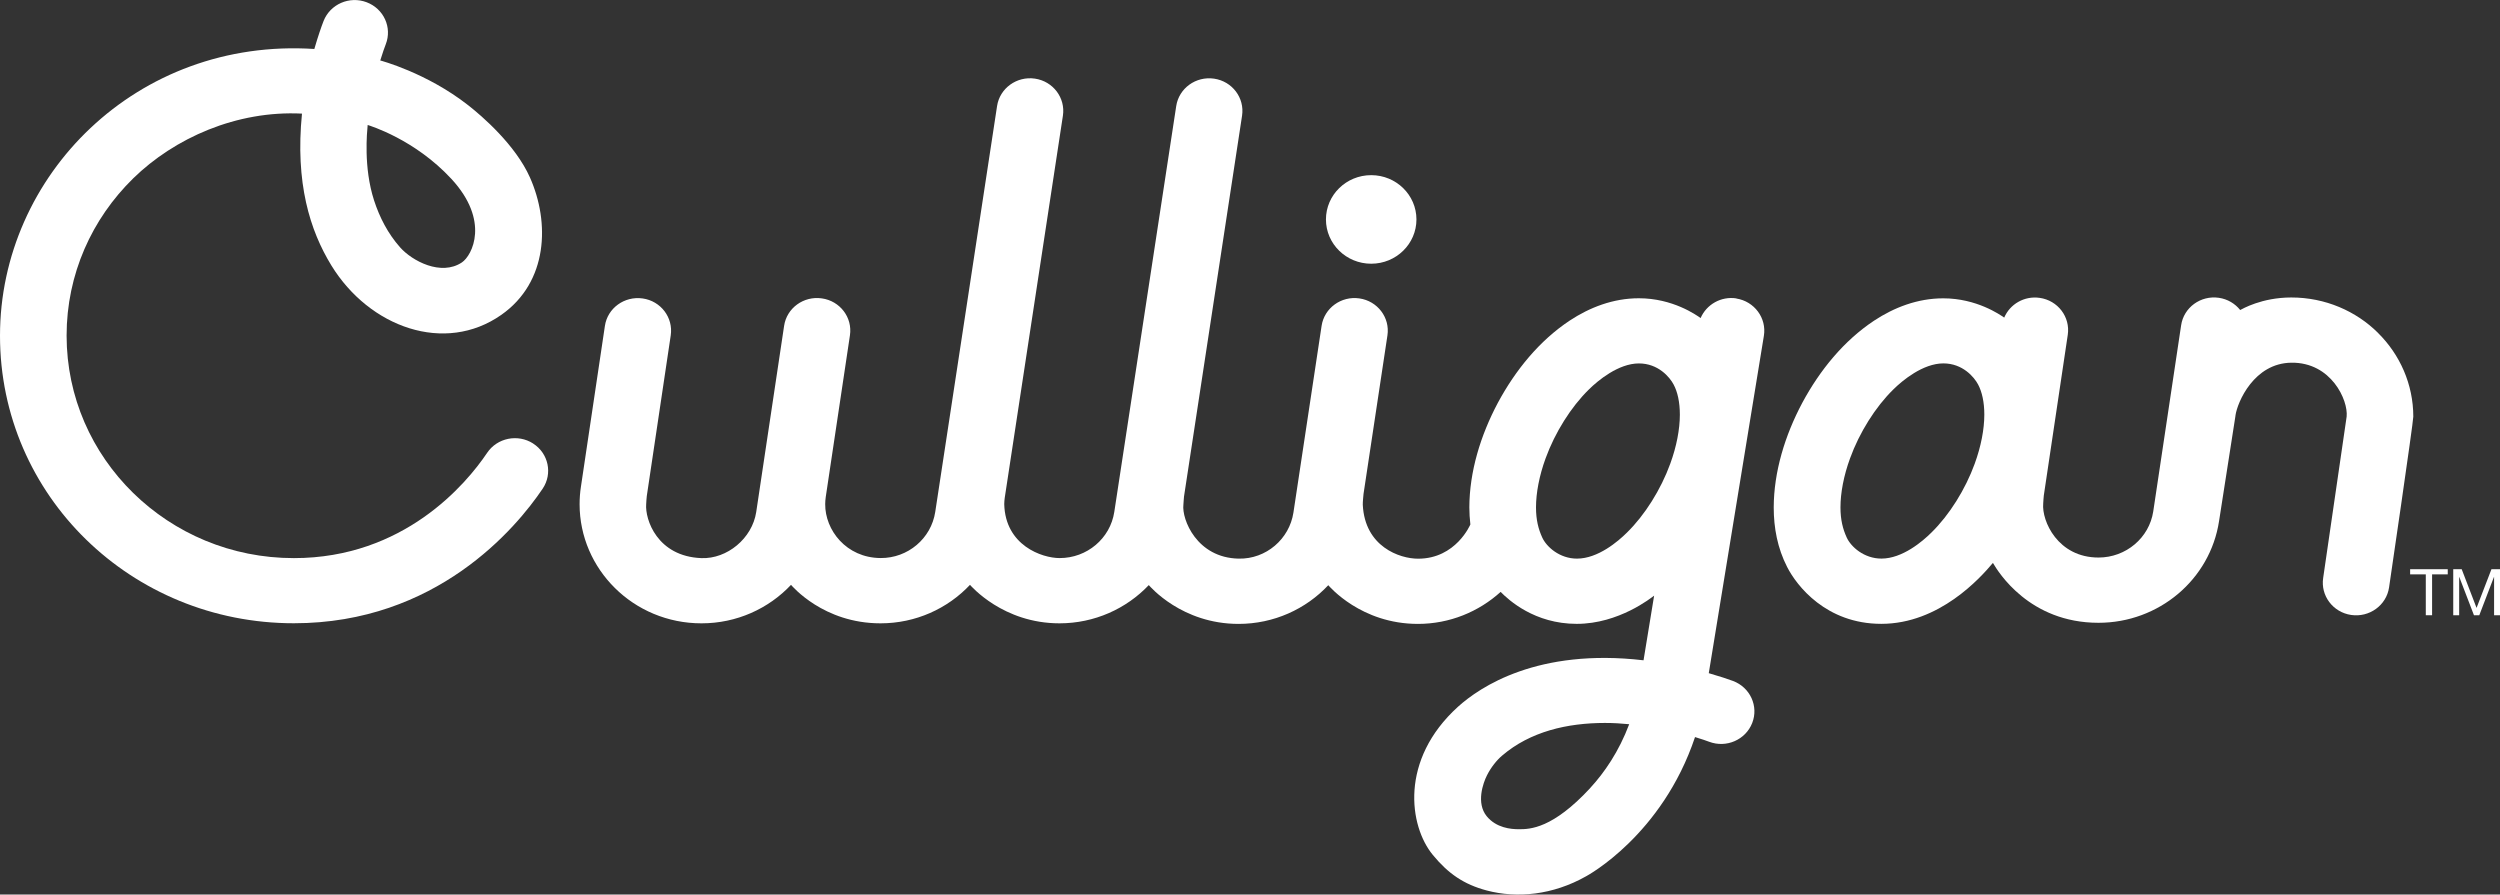 <?xml version="1.0" encoding="UTF-8"?>
<svg id="Layer_1" xmlns="http://www.w3.org/2000/svg" version="1.1" viewBox="0 0 162.096 58">
  <rect x="0" y="0" width="162.096" height="58" fill="#333333" stroke="none"/>
  <!-- Generator: Adobe Illustrator 29.8.1, SVG Export Plug-In . SVG Version: 2.1.1 Build 2)  -->
  <defs>
    <style>
      .st0 {
        fill: #fff;
      }
    </style>
  </defs>
  <path class="st0" d="M112.593,19.349c-1.001-.157-1.95.395-2.327,1.273-.287-.202-1.811-1.283-4.005-1.283-1.668,0-3.189.594-4.488,1.45-1.953,1.297-3.51,3.202-4.651,5.323-1.13,2.124-1.845,4.473-1.852,6.787,0,.369.025.738.066,1.106,0,0-.929,2.22-3.388,2.22-1.198,0-3.457-.778-3.587-3.496-.007-.171.043-.646.048-.707l1.55-10.276c.174-1.154-.642-2.229-1.819-2.398-1.18-.171-2.277.629-2.45,1.779l-1.826,12.106c-.262,1.717-1.772,3.024-3.548,2.988-2.724-.05-3.699-2.554-3.587-3.496.021-.171.014-.348.039-.526,0-.01,3.765-24.698,3.765-24.698.174-1.154-.635-2.229-1.815-2.401-1.18-.171-2.277.622-2.454,1.776l-4.016,26.318c-.262,1.72-1.772,2.995-3.548,2.991-1.137,0-3.521-.82-3.587-3.496,0-.136.014-.273.032-.413l3.772-24.777c.174-1.154-.639-2.229-1.815-2.401-1.18-.171-2.278.625-2.454,1.776l-4.009,26.318c-.262,1.72-1.772,3.005-3.548,2.991-2.229-.017-3.601-1.823-3.587-3.496,0-.15.014-.305.035-.461l1.569-10.485c.174-1.154-.642-2.229-1.822-2.394-1.18-.171-2.278.628-2.447,1.783l-1.808,12.07c-.261,1.713-1.891,3.049-3.548,2.988-2.879-.106-3.667-2.52-3.587-3.496.014-.171.014-.348.039-.526l1.553-10.421c.171-1.154-.642-2.229-1.822-2.394-1.18-.167-2.278.629-2.447,1.783l-1.553,10.417c-.059.38-.087.764-.087,1.144,0,2.1.872,4.033,2.292,5.433,1.413,1.403,3.409,2.291,5.614,2.288,2.278,0,4.351-.952,5.802-2.495.066.068,2.091,2.495,5.802,2.495,2.278,0,4.35-.952,5.802-2.495.066.068,2.139,2.495,5.802,2.495,2.272,0,4.34-.949,5.792-2.479.069.075,2.132,2.516,5.82,2.516,2.285,0,4.365-.959,5.817-2.509.069.071,2.121,2.509,5.813,2.509,2.059,0,3.943-.789,5.363-2.075.52.529,2.197,2.072,4.934,2.072s4.843-1.701,5.018-1.83l-.687,4.193c-6.874-.803-10.617,1.738-12.027,3.009-3.81,3.451-3.171,7.747-1.637,9.608.995,1.208,2.004,1.912,3.503,2.309,1.947.515,4.277.305,6.452-.931.042-.024,4.916-2.643,7.048-9.017.428.127.747.242.918.305,1.114.42,2.359-.127,2.788-1.215.429-1.09-.13-2.309-1.242-2.728-.324-.12-.876-.305-1.573-.505l3.573-21.873c.188-1.151-.614-2.236-1.79-2.42l.014-.003-.002.003ZM103.099,51.105c-2.418,2.608-3.877,2.669-4.637,2.66-.482,0-1.445-.078-2.069-.846-.69-.85-.237-2.143.021-2.65.254-.508.628-.977.977-1.273.925-.792,1.971-1.311,3.108-1.649,1.134-.334,2.356-.472,3.562-.472.534,0,1.061.031,1.573.082-.663,1.769-1.612,3.148-2.537,4.146h.004l-.002.002ZM108.298,30.063c-.607,1.673-1.648,3.333-2.81,4.47-.576.573-1.88,1.687-3.241,1.687-1.123,0-1.975-.761-2.251-1.369-.251-.55-.404-1.144-.404-1.954,0-.942.214-2.062.621-3.176.607-1.673,1.647-3.333,2.809-4.47.577-.573,1.917-1.687,3.242-1.687,1.249,0,1.997.885,2.251,1.369.255.475.404,1.144.404,1.954,0,.942-.213,2.062-.621,3.176Z"/>
  <path class="st0" d="M88.906,17.099c1.62,0,2.934-1.286,2.934-2.871s-1.314-2.871-2.934-2.871-2.934,1.286-2.934,2.871,1.314,2.871,2.934,2.871Z"/>
  <path class="st0" d="M34.57,28.757c-.995-.639-2.334-.369-2.988.608-1.365,2.035-5.411,6.822-12.526,6.822-4.078,0-7.745-1.609-10.421-4.224-2.669-2.615-4.313-6.207-4.317-10.198,0-3.991,1.644-7.579,4.317-10.198,2.673-2.612,6.703-4.414,10.945-4.2-.447,4.494.513,7.572,1.906,9.846,2.47,4.019,7.359,5.77,11.019,3.202,3.039-2.131,3.151-5.998,1.856-8.908-.941-2.114-3.105-3.98-4.009-4.687-2.708-2.117-5.697-2.899-5.697-2.899.153-.494.283-.86.356-1.048.429-1.09-.13-2.309-1.242-2.728-1.114-.42-2.359.127-2.788,1.215-.142.362-.363.994-.6,1.816C8.863,2.427,0,11.389,0,21.768s8.53,18.643,19.051,18.643c9.236,0,14.411-6.162,16.137-8.73.653-.973.377-2.284-.621-2.923h.004ZM23.838,8.103c.126.042,3.05.921,5.436,3.503,2.502,2.711,1.347,4.957.676,5.408-1.35.905-3.228-.092-4.012-.98-.785-.888-1.325-1.933-1.685-3.042-.694-2.147-.454-4.428-.414-4.889Z"/>
  <path class="st0" d="M154.179,21.576c-1.413-1.403-3.409-2.288-5.614-2.288-1.922,0-3.178.747-3.315.813-.331-.413-.813-.71-1.382-.792-1.18-.171-2.278.628-2.447,1.783l-1.808,12.07c-.261,1.713-1.772,2.988-3.548,2.988-2.647,0-3.688-2.377-3.587-3.496.015-.171.015-.348.039-.526l1.554-10.421c.171-1.154-.643-2.229-1.822-2.394-.998-.143-1.929.409-2.299,1.28-.272-.188-1.79-1.25-3.954-1.25-1.667,0-3.188.594-4.487,1.45-1.954,1.297-3.511,3.202-4.651,5.323-1.13,2.124-1.846,4.473-1.853,6.787,0,1.318.244,2.64.869,3.858.617,1.215,2.53,3.688,6.106,3.688,3.765,0,6.431-2.988,7.237-3.951.341.583,2.359,3.883,6.845,3.883,3.914,0,7.24-2.803,7.818-6.596l1.064-6.829v-.021c.127-.864,1.201-3.387,3.621-3.418,2.585-.035,3.696,2.431,3.587,3.496l-1.521,10.454c-.178,1.154.632,2.232,1.811,2.406,1.18.174,2.281-.618,2.459-1.772,0,0,1.573-10.706,1.573-11.086,0-2.1-.872-4.033-2.292-5.432v-.003l-.003-.003ZM128.039,30.061c-.607,1.673-1.648,3.333-2.81,4.47-.576.573-1.88,1.687-3.242,1.687-1.122,0-1.975-.761-2.25-1.369-.251-.55-.404-1.144-.404-1.954,0-.942.213-2.062.621-3.176.606-1.673,1.647-3.333,2.809-4.47.577-.573,1.917-1.687,3.242-1.687,1.249,0,1.997.885,2.251,1.368.254.475.404,1.144.404,1.954,0,.942-.214,2.062-.621,3.176Z"/>
  <path class="st0" d="M156.269,37.241v-.334h2.439v.334h-1.015v2.65h-.408v-2.65h-1.016Z"/>
  <path class="st0" d="M159.613,36.907l.963,2.509.966-2.509h.555v2.984h-.384v-2.483h-.008l-.951,2.483h-.346l-.952-2.483h-.007v2.483h-.384v-2.984h.555-.007Z"/>
</svg>